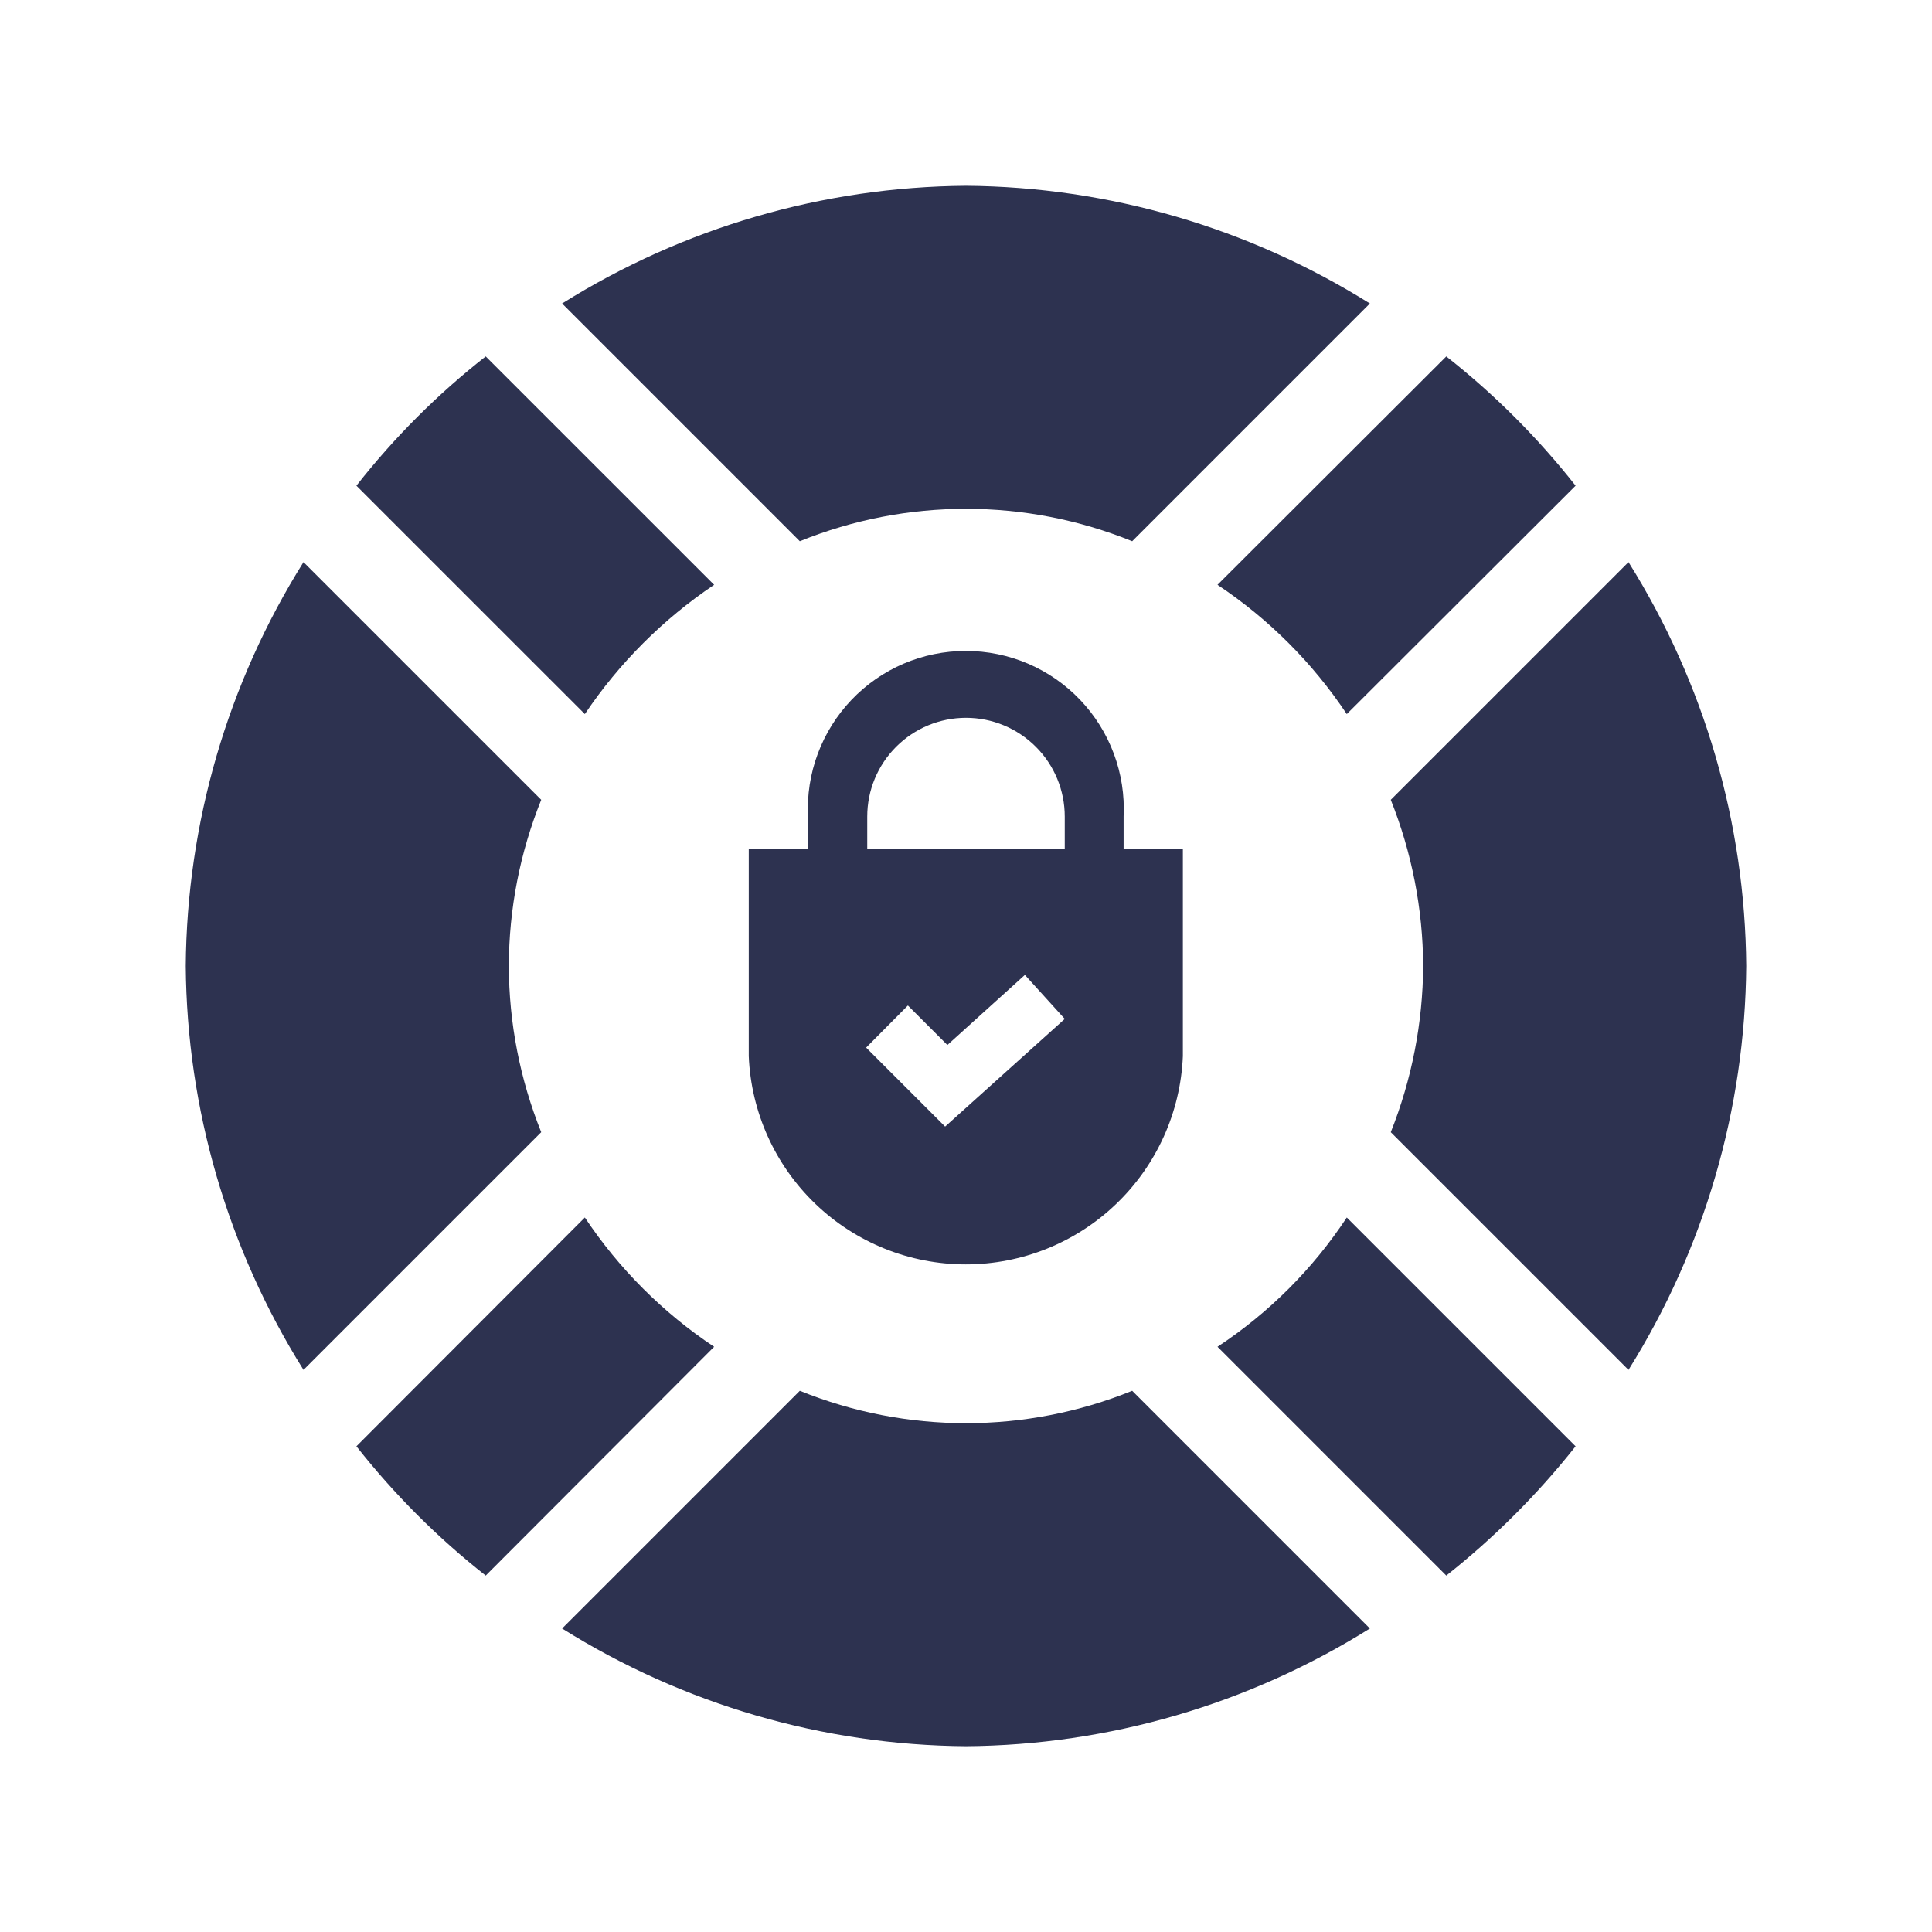 <svg width="52" height="52" viewBox="0 0 52 52" fill="none" xmlns="http://www.w3.org/2000/svg">
<path d="M13.695 26C13.698 24.467 13.994 22.949 14.567 21.527L8.169 15.129C6.126 18.389 5.029 22.153 5 26C5.03 29.847 6.127 33.61 8.169 36.871L14.567 30.473C13.995 29.051 13.699 27.533 13.695 26Z" fill="#2D3250"/>
<path d="M15.741 32.769L9.593 38.927C10.611 40.221 11.779 41.389 13.073 42.407L19.221 36.249C17.841 35.331 16.659 34.148 15.741 32.769Z" fill="#2D3250"/>
<path d="M36.249 32.769C35.337 34.153 34.153 35.337 32.769 36.249L38.927 42.407C40.218 41.386 41.386 40.218 42.407 38.927L36.249 32.769Z" fill="#2D3250"/>
<path d="M38.305 26C38.295 27.532 38 29.049 37.433 30.473L43.831 36.871C45.873 33.61 46.97 29.847 47 26C46.971 22.153 45.874 18.389 43.831 15.129L37.433 21.527C38.001 22.95 38.297 24.468 38.305 26Z" fill="#2D3250"/>
<path d="M30.473 37.433C27.604 38.596 24.396 38.596 21.527 37.433L15.129 43.831C18.389 45.874 22.153 46.971 26 47C29.847 46.97 33.61 45.873 36.871 43.831L30.473 37.433Z" fill="#2D3250"/>
<path d="M21.527 14.567C24.396 13.404 27.604 13.404 30.473 14.567L36.871 8.169C33.61 6.127 29.847 5.03 26 5C22.153 5.029 18.389 6.126 15.129 8.169L21.527 14.567Z" fill="#2D3250"/>
<path d="M15.741 19.22C16.664 17.846 17.846 16.664 19.221 15.74L13.073 9.593C11.777 10.608 10.608 11.777 9.593 13.073L15.741 19.22Z" fill="#2D3250"/>
<path d="M36.249 19.22L42.407 13.073C41.389 11.779 40.221 10.611 38.927 9.593L32.769 15.74C34.148 16.658 35.331 17.841 36.249 19.22Z" fill="#2D3250"/>
<path d="M30.242 22.851V21.978C30.27 21.403 30.181 20.828 29.98 20.289C29.779 19.749 29.471 19.256 29.074 18.839C28.677 18.422 28.199 18.09 27.67 17.863C27.141 17.637 26.571 17.52 25.995 17.52C25.419 17.52 24.849 17.637 24.32 17.863C23.791 18.09 23.313 18.422 22.916 18.839C22.519 19.256 22.211 19.749 22.01 20.289C21.809 20.828 21.72 21.403 21.748 21.978V22.851H20.153V28.427C20.216 29.934 20.859 31.359 21.947 32.403C23.036 33.448 24.486 34.031 25.995 34.031C27.504 34.031 28.954 33.448 30.043 32.403C31.131 31.359 31.774 29.934 31.837 28.427V22.851H30.242ZM23.342 21.978C23.342 21.273 23.622 20.597 24.121 20.099C24.619 19.601 25.295 19.32 26 19.32C26.705 19.32 27.381 19.601 27.879 20.099C28.378 20.597 28.658 21.273 28.658 21.978V22.851H23.342V21.978ZM25.438 30.322L23.312 28.196L24.436 27.063L25.499 28.126L27.585 26.24L28.658 27.424L25.438 30.322Z" fill="#2D3250"/>
</svg>
